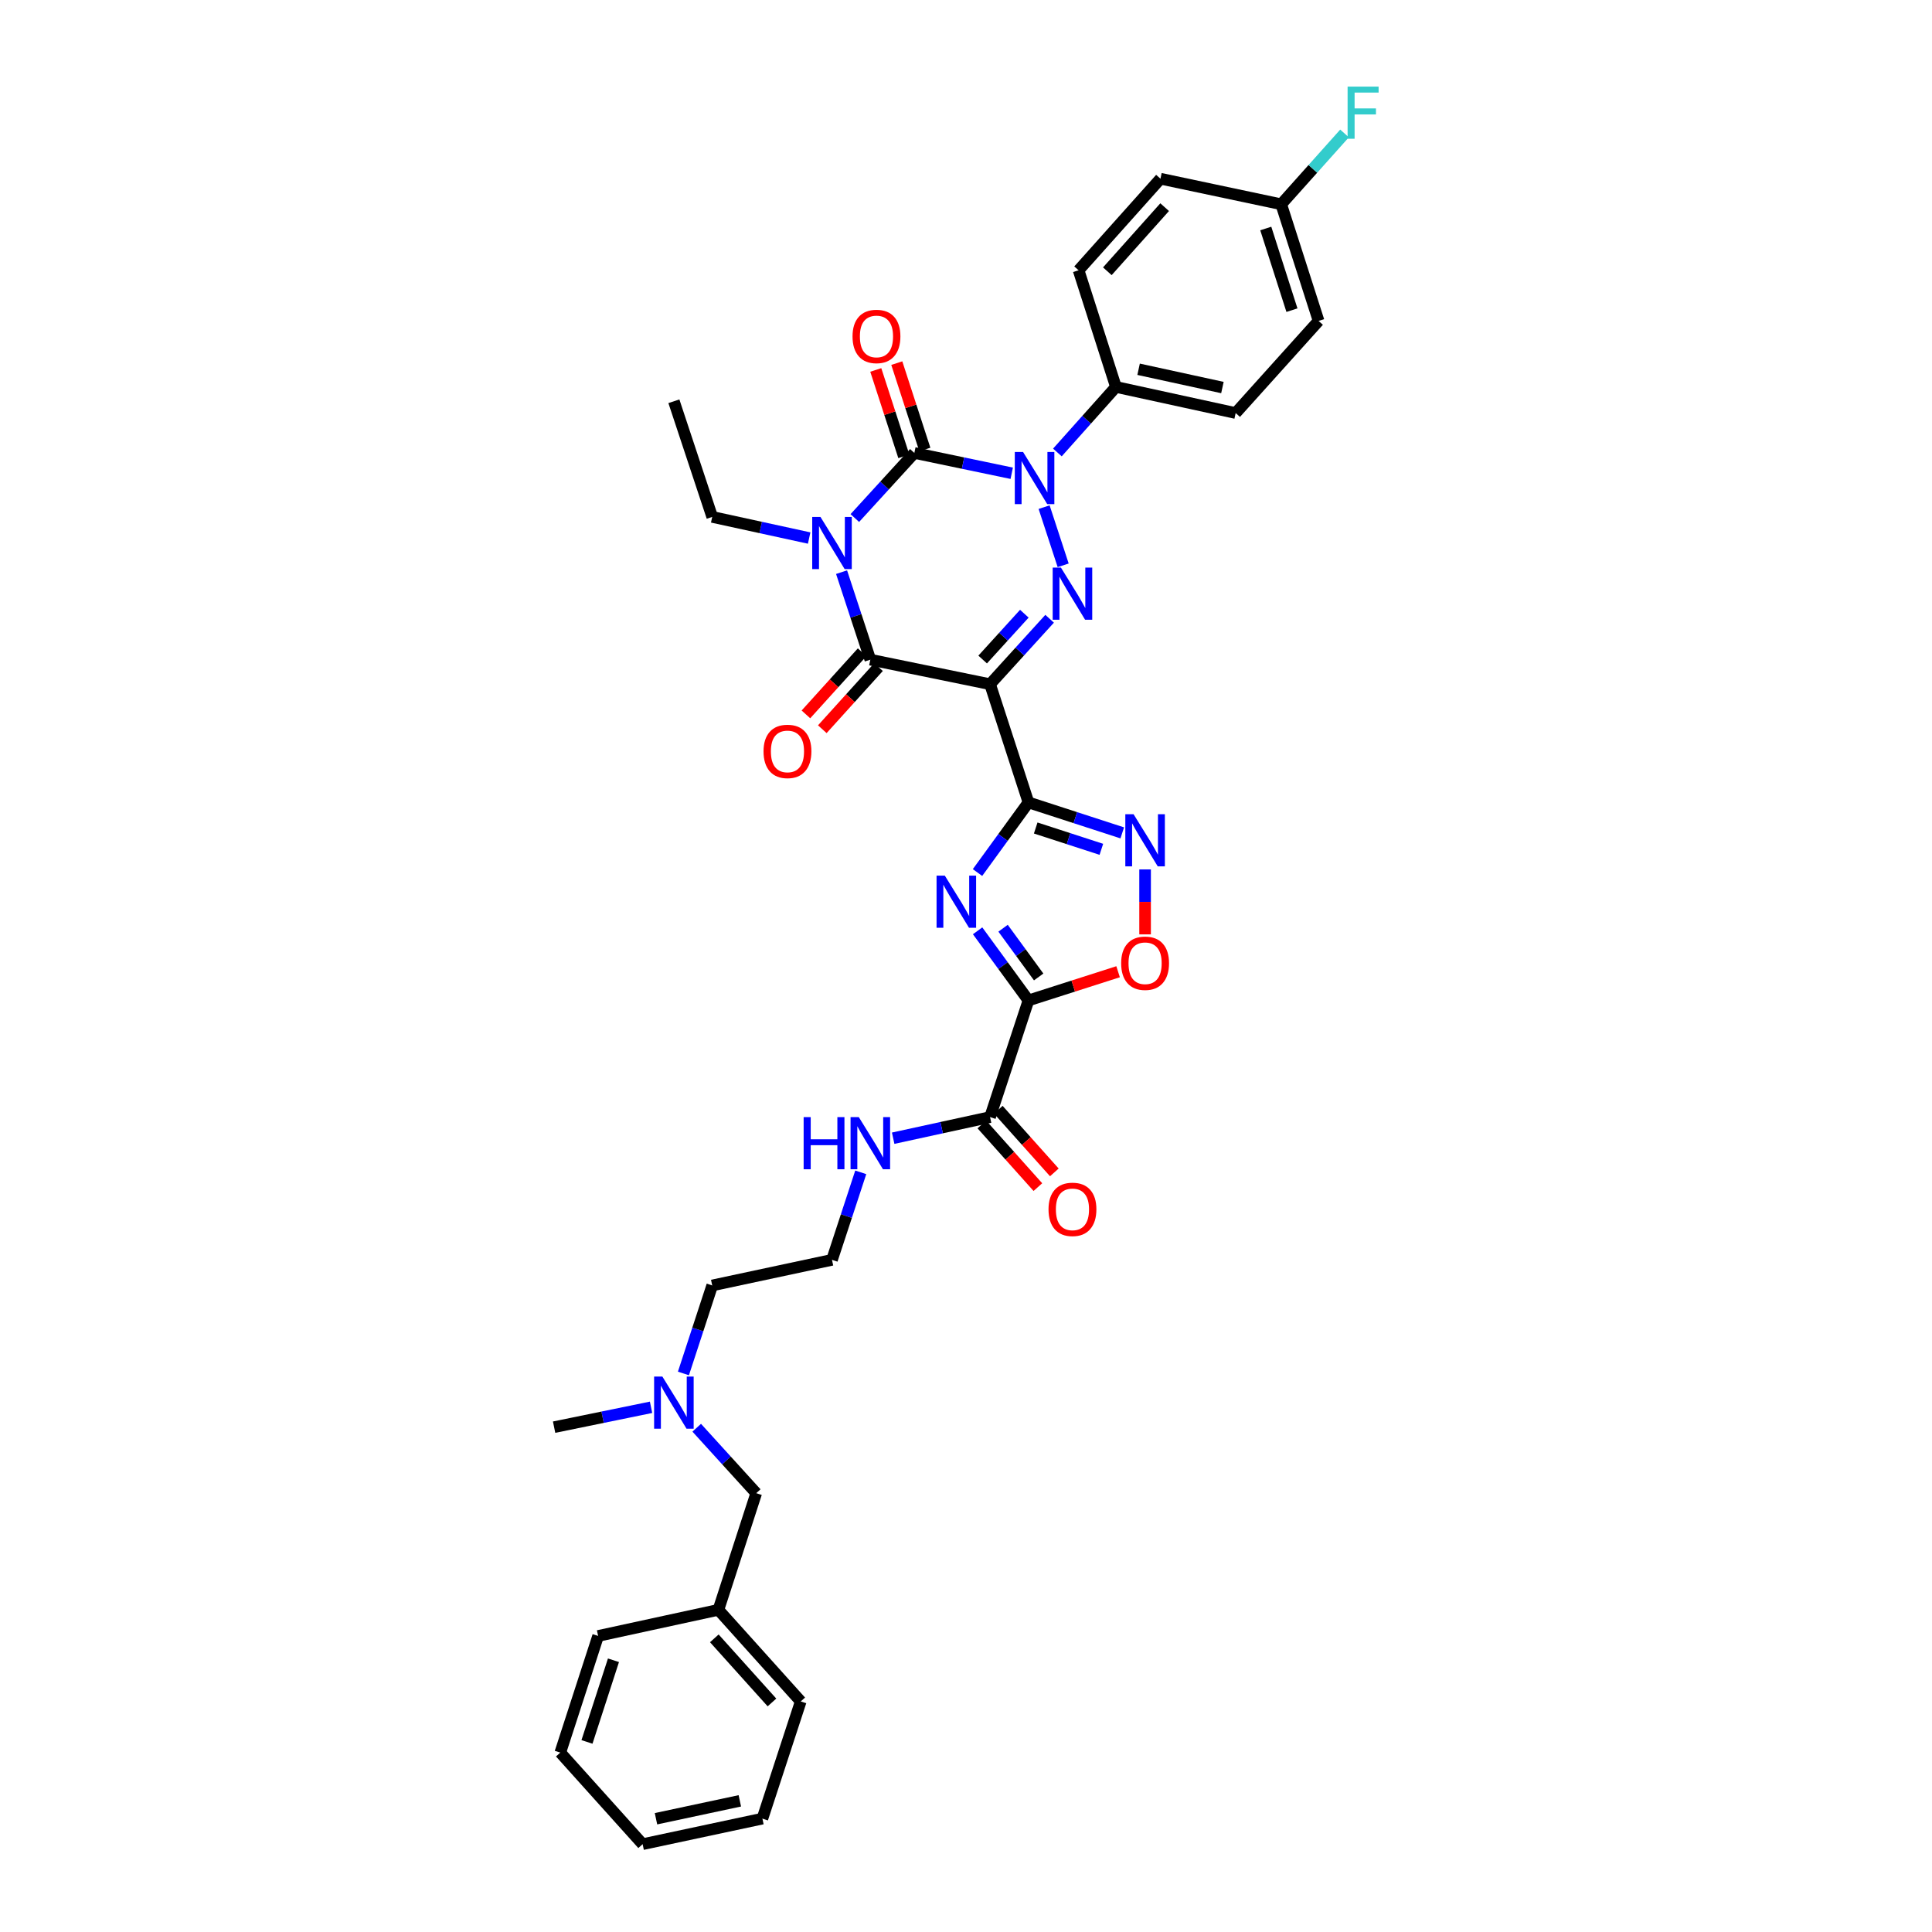 <?xml version='1.0' encoding='iso-8859-1'?>
<svg version='1.1' baseProfile='full'
              xmlns='http://www.w3.org/2000/svg'
                      xmlns:rdkit='http://www.rdkit.org/xml'
                      xmlns:xlink='http://www.w3.org/1999/xlink'
                  xml:space='preserve'
width='1000px' height='1000px' viewBox='0 0 1000 1000'>
<!-- END OF HEADER -->
<rect style='opacity:1.0;fill:#FFFFFF;stroke:none' width='1000' height='1000' x='0' y='0'> </rect>
<path class='bond-1' d='M 442.454,268.143 L 457.859,251.294' style='fill:none;fill-rule:evenodd;stroke:#0000FF;stroke-width:6px;stroke-linecap:butt;stroke-linejoin:miter;stroke-opacity:1' />
<path class='bond-1' d='M 457.859,251.294 L 473.264,234.444' style='fill:none;fill-rule:evenodd;stroke:#000000;stroke-width:6px;stroke-linecap:butt;stroke-linejoin:miter;stroke-opacity:1' />
<path class='bond-5' d='M 435.596,296.148 L 443.038,318.797' style='fill:none;fill-rule:evenodd;stroke:#0000FF;stroke-width:6px;stroke-linecap:butt;stroke-linejoin:miter;stroke-opacity:1' />
<path class='bond-5' d='M 443.038,318.797 L 450.481,341.446' style='fill:none;fill-rule:evenodd;stroke:#000000;stroke-width:6px;stroke-linecap:butt;stroke-linejoin:miter;stroke-opacity:1' />
<path class='bond-15' d='M 418.818,278.488 L 393.731,273.02' style='fill:none;fill-rule:evenodd;stroke:#0000FF;stroke-width:6px;stroke-linecap:butt;stroke-linejoin:miter;stroke-opacity:1' />
<path class='bond-15' d='M 393.731,273.02 L 368.644,267.551' style='fill:none;fill-rule:evenodd;stroke:#000000;stroke-width:6px;stroke-linecap:butt;stroke-linejoin:miter;stroke-opacity:1' />
<path class='bond-0' d='M 512.457,354.147 L 450.481,341.446' style='fill:none;fill-rule:evenodd;stroke:#000000;stroke-width:6px;stroke-linecap:butt;stroke-linejoin:miter;stroke-opacity:1' />
<path class='bond-3' d='M 512.457,354.147 L 532.33,415.329' style='fill:none;fill-rule:evenodd;stroke:#000000;stroke-width:6px;stroke-linecap:butt;stroke-linejoin:miter;stroke-opacity:1' />
<path class='bond-4' d='M 512.457,354.147 L 527.869,337.208' style='fill:none;fill-rule:evenodd;stroke:#000000;stroke-width:6px;stroke-linecap:butt;stroke-linejoin:miter;stroke-opacity:1' />
<path class='bond-4' d='M 527.869,337.208 L 543.281,320.269' style='fill:none;fill-rule:evenodd;stroke:#0000FF;stroke-width:6px;stroke-linecap:butt;stroke-linejoin:miter;stroke-opacity:1' />
<path class='bond-4' d='M 508.622,341.369 L 519.41,329.512' style='fill:none;fill-rule:evenodd;stroke:#000000;stroke-width:6px;stroke-linecap:butt;stroke-linejoin:miter;stroke-opacity:1' />
<path class='bond-4' d='M 519.41,329.512 L 530.199,317.654' style='fill:none;fill-rule:evenodd;stroke:#0000FF;stroke-width:6px;stroke-linecap:butt;stroke-linejoin:miter;stroke-opacity:1' />
<path class='bond-2' d='M 473.264,234.444 L 498.467,239.704' style='fill:none;fill-rule:evenodd;stroke:#000000;stroke-width:6px;stroke-linecap:butt;stroke-linejoin:miter;stroke-opacity:1' />
<path class='bond-2' d='M 498.467,239.704 L 523.67,244.963' style='fill:none;fill-rule:evenodd;stroke:#0000FF;stroke-width:6px;stroke-linecap:butt;stroke-linejoin:miter;stroke-opacity:1' />
<path class='bond-12' d='M 478.702,232.678 L 471.44,210.314' style='fill:none;fill-rule:evenodd;stroke:#000000;stroke-width:6px;stroke-linecap:butt;stroke-linejoin:miter;stroke-opacity:1' />
<path class='bond-12' d='M 471.44,210.314 L 464.178,187.95' style='fill:none;fill-rule:evenodd;stroke:#FF0000;stroke-width:6px;stroke-linecap:butt;stroke-linejoin:miter;stroke-opacity:1' />
<path class='bond-12' d='M 467.825,236.21 L 460.563,213.846' style='fill:none;fill-rule:evenodd;stroke:#000000;stroke-width:6px;stroke-linecap:butt;stroke-linejoin:miter;stroke-opacity:1' />
<path class='bond-12' d='M 460.563,213.846 L 453.302,191.482' style='fill:none;fill-rule:evenodd;stroke:#FF0000;stroke-width:6px;stroke-linecap:butt;stroke-linejoin:miter;stroke-opacity:1' />
<path class='bond-11' d='M 547.31,234.199 L 562.457,217.238' style='fill:none;fill-rule:evenodd;stroke:#0000FF;stroke-width:6px;stroke-linecap:butt;stroke-linejoin:miter;stroke-opacity:1' />
<path class='bond-11' d='M 562.457,217.238 L 577.604,200.276' style='fill:none;fill-rule:evenodd;stroke:#000000;stroke-width:6px;stroke-linecap:butt;stroke-linejoin:miter;stroke-opacity:1' />
<path class='bond-35' d='M 540.431,262.499 L 550.294,292.606' style='fill:none;fill-rule:evenodd;stroke:#0000FF;stroke-width:6px;stroke-linecap:butt;stroke-linejoin:miter;stroke-opacity:1' />
<path class='bond-6' d='M 532.33,415.329 L 519.143,433.477' style='fill:none;fill-rule:evenodd;stroke:#000000;stroke-width:6px;stroke-linecap:butt;stroke-linejoin:miter;stroke-opacity:1' />
<path class='bond-6' d='M 519.143,433.477 L 505.957,451.626' style='fill:none;fill-rule:evenodd;stroke:#0000FF;stroke-width:6px;stroke-linecap:butt;stroke-linejoin:miter;stroke-opacity:1' />
<path class='bond-8' d='M 532.33,415.329 L 556.604,423.212' style='fill:none;fill-rule:evenodd;stroke:#000000;stroke-width:6px;stroke-linecap:butt;stroke-linejoin:miter;stroke-opacity:1' />
<path class='bond-8' d='M 556.604,423.212 L 580.877,431.096' style='fill:none;fill-rule:evenodd;stroke:#0000FF;stroke-width:6px;stroke-linecap:butt;stroke-linejoin:miter;stroke-opacity:1' />
<path class='bond-8' d='M 536.08,428.571 L 553.071,434.089' style='fill:none;fill-rule:evenodd;stroke:#000000;stroke-width:6px;stroke-linecap:butt;stroke-linejoin:miter;stroke-opacity:1' />
<path class='bond-8' d='M 553.071,434.089 L 570.063,439.607' style='fill:none;fill-rule:evenodd;stroke:#0000FF;stroke-width:6px;stroke-linecap:butt;stroke-linejoin:miter;stroke-opacity:1' />
<path class='bond-13' d='M 446.241,337.61 L 431.692,353.688' style='fill:none;fill-rule:evenodd;stroke:#000000;stroke-width:6px;stroke-linecap:butt;stroke-linejoin:miter;stroke-opacity:1' />
<path class='bond-13' d='M 431.692,353.688 L 417.144,369.767' style='fill:none;fill-rule:evenodd;stroke:#FF0000;stroke-width:6px;stroke-linecap:butt;stroke-linejoin:miter;stroke-opacity:1' />
<path class='bond-13' d='M 454.721,345.283 L 440.172,361.361' style='fill:none;fill-rule:evenodd;stroke:#000000;stroke-width:6px;stroke-linecap:butt;stroke-linejoin:miter;stroke-opacity:1' />
<path class='bond-13' d='M 440.172,361.361 L 425.624,377.44' style='fill:none;fill-rule:evenodd;stroke:#FF0000;stroke-width:6px;stroke-linecap:butt;stroke-linejoin:miter;stroke-opacity:1' />
<path class='bond-7' d='M 506.01,481.785 L 519.17,499.802' style='fill:none;fill-rule:evenodd;stroke:#0000FF;stroke-width:6px;stroke-linecap:butt;stroke-linejoin:miter;stroke-opacity:1' />
<path class='bond-7' d='M 519.17,499.802 L 532.33,517.82' style='fill:none;fill-rule:evenodd;stroke:#000000;stroke-width:6px;stroke-linecap:butt;stroke-linejoin:miter;stroke-opacity:1' />
<path class='bond-7' d='M 519.193,480.445 L 528.405,493.057' style='fill:none;fill-rule:evenodd;stroke:#0000FF;stroke-width:6px;stroke-linecap:butt;stroke-linejoin:miter;stroke-opacity:1' />
<path class='bond-7' d='M 528.405,493.057 L 537.617,505.67' style='fill:none;fill-rule:evenodd;stroke:#000000;stroke-width:6px;stroke-linecap:butt;stroke-linejoin:miter;stroke-opacity:1' />
<path class='bond-10' d='M 532.33,517.82 L 512.457,578.202' style='fill:none;fill-rule:evenodd;stroke:#000000;stroke-width:6px;stroke-linecap:butt;stroke-linejoin:miter;stroke-opacity:1' />
<path class='bond-36' d='M 532.33,517.82 L 555.528,510.394' style='fill:none;fill-rule:evenodd;stroke:#000000;stroke-width:6px;stroke-linecap:butt;stroke-linejoin:miter;stroke-opacity:1' />
<path class='bond-36' d='M 555.528,510.394 L 578.725,502.967' style='fill:none;fill-rule:evenodd;stroke:#FF0000;stroke-width:6px;stroke-linecap:butt;stroke-linejoin:miter;stroke-opacity:1' />
<path class='bond-9' d='M 592.699,450.018 L 592.699,466.827' style='fill:none;fill-rule:evenodd;stroke:#0000FF;stroke-width:6px;stroke-linecap:butt;stroke-linejoin:miter;stroke-opacity:1' />
<path class='bond-9' d='M 592.699,466.827 L 592.699,483.635' style='fill:none;fill-rule:evenodd;stroke:#FF0000;stroke-width:6px;stroke-linecap:butt;stroke-linejoin:miter;stroke-opacity:1' />
<path class='bond-14' d='M 508.195,582.014 L 522.699,598.231' style='fill:none;fill-rule:evenodd;stroke:#000000;stroke-width:6px;stroke-linecap:butt;stroke-linejoin:miter;stroke-opacity:1' />
<path class='bond-14' d='M 522.699,598.231 L 537.203,614.449' style='fill:none;fill-rule:evenodd;stroke:#FF0000;stroke-width:6px;stroke-linecap:butt;stroke-linejoin:miter;stroke-opacity:1' />
<path class='bond-14' d='M 516.719,574.39 L 531.223,590.608' style='fill:none;fill-rule:evenodd;stroke:#000000;stroke-width:6px;stroke-linecap:butt;stroke-linejoin:miter;stroke-opacity:1' />
<path class='bond-14' d='M 531.223,590.608 L 545.727,606.825' style='fill:none;fill-rule:evenodd;stroke:#FF0000;stroke-width:6px;stroke-linecap:butt;stroke-linejoin:miter;stroke-opacity:1' />
<path class='bond-16' d='M 512.457,578.202 L 487.379,583.67' style='fill:none;fill-rule:evenodd;stroke:#000000;stroke-width:6px;stroke-linecap:butt;stroke-linejoin:miter;stroke-opacity:1' />
<path class='bond-16' d='M 487.379,583.67 L 462.302,589.138' style='fill:none;fill-rule:evenodd;stroke:#0000FF;stroke-width:6px;stroke-linecap:butt;stroke-linejoin:miter;stroke-opacity:1' />
<path class='bond-17' d='M 577.604,200.276 L 639.58,213.79' style='fill:none;fill-rule:evenodd;stroke:#000000;stroke-width:6px;stroke-linecap:butt;stroke-linejoin:miter;stroke-opacity:1' />
<path class='bond-17' d='M 589.336,191.13 L 632.72,200.589' style='fill:none;fill-rule:evenodd;stroke:#000000;stroke-width:6px;stroke-linecap:butt;stroke-linejoin:miter;stroke-opacity:1' />
<path class='bond-18' d='M 577.604,200.276 L 558.277,139.895' style='fill:none;fill-rule:evenodd;stroke:#000000;stroke-width:6px;stroke-linecap:butt;stroke-linejoin:miter;stroke-opacity:1' />
<path class='bond-31' d='M 368.644,267.551 L 348.803,207.697' style='fill:none;fill-rule:evenodd;stroke:#000000;stroke-width:6px;stroke-linecap:butt;stroke-linejoin:miter;stroke-opacity:1' />
<path class='bond-26' d='M 445.524,606.799 L 438.082,629.448' style='fill:none;fill-rule:evenodd;stroke:#0000FF;stroke-width:6px;stroke-linecap:butt;stroke-linejoin:miter;stroke-opacity:1' />
<path class='bond-26' d='M 438.082,629.448 L 430.639,652.097' style='fill:none;fill-rule:evenodd;stroke:#000000;stroke-width:6px;stroke-linecap:butt;stroke-linejoin:miter;stroke-opacity:1' />
<path class='bond-22' d='M 639.58,213.79 L 682.503,166.108' style='fill:none;fill-rule:evenodd;stroke:#000000;stroke-width:6px;stroke-linecap:butt;stroke-linejoin:miter;stroke-opacity:1' />
<path class='bond-23' d='M 558.277,139.895 L 600.653,92.493' style='fill:none;fill-rule:evenodd;stroke:#000000;stroke-width:6px;stroke-linecap:butt;stroke-linejoin:miter;stroke-opacity:1' />
<path class='bond-23' d='M 573.159,140.406 L 602.823,107.225' style='fill:none;fill-rule:evenodd;stroke:#000000;stroke-width:6px;stroke-linecap:butt;stroke-linejoin:miter;stroke-opacity:1' />
<path class='bond-19' d='M 353.739,710.902 L 361.192,688.123' style='fill:none;fill-rule:evenodd;stroke:#0000FF;stroke-width:6px;stroke-linecap:butt;stroke-linejoin:miter;stroke-opacity:1' />
<path class='bond-19' d='M 361.192,688.123 L 368.644,665.344' style='fill:none;fill-rule:evenodd;stroke:#000000;stroke-width:6px;stroke-linecap:butt;stroke-linejoin:miter;stroke-opacity:1' />
<path class='bond-20' d='M 360.622,738.99 L 376.024,755.928' style='fill:none;fill-rule:evenodd;stroke:#0000FF;stroke-width:6px;stroke-linecap:butt;stroke-linejoin:miter;stroke-opacity:1' />
<path class='bond-20' d='M 376.024,755.928 L 391.427,772.867' style='fill:none;fill-rule:evenodd;stroke:#000000;stroke-width:6px;stroke-linecap:butt;stroke-linejoin:miter;stroke-opacity:1' />
<path class='bond-28' d='M 336.985,728.414 L 311.896,733.556' style='fill:none;fill-rule:evenodd;stroke:#0000FF;stroke-width:6px;stroke-linecap:butt;stroke-linejoin:miter;stroke-opacity:1' />
<path class='bond-28' d='M 311.896,733.556 L 286.807,738.699' style='fill:none;fill-rule:evenodd;stroke:#000000;stroke-width:6px;stroke-linecap:butt;stroke-linejoin:miter;stroke-opacity:1' />
<path class='bond-25' d='M 391.427,772.867 L 371.84,833.248' style='fill:none;fill-rule:evenodd;stroke:#000000;stroke-width:6px;stroke-linecap:butt;stroke-linejoin:miter;stroke-opacity:1' />
<path class='bond-21' d='M 663.151,105.727 L 600.653,92.493' style='fill:none;fill-rule:evenodd;stroke:#000000;stroke-width:6px;stroke-linecap:butt;stroke-linejoin:miter;stroke-opacity:1' />
<path class='bond-24' d='M 663.151,105.727 L 679.538,87.401' style='fill:none;fill-rule:evenodd;stroke:#000000;stroke-width:6px;stroke-linecap:butt;stroke-linejoin:miter;stroke-opacity:1' />
<path class='bond-24' d='M 679.538,87.401 L 695.926,69.076' style='fill:none;fill-rule:evenodd;stroke:#33CCCC;stroke-width:6px;stroke-linecap:butt;stroke-linejoin:miter;stroke-opacity:1' />
<path class='bond-37' d='M 663.151,105.727 L 682.503,166.108' style='fill:none;fill-rule:evenodd;stroke:#000000;stroke-width:6px;stroke-linecap:butt;stroke-linejoin:miter;stroke-opacity:1' />
<path class='bond-37' d='M 655.163,118.274 L 668.71,160.541' style='fill:none;fill-rule:evenodd;stroke:#000000;stroke-width:6px;stroke-linecap:butt;stroke-linejoin:miter;stroke-opacity:1' />
<path class='bond-29' d='M 371.84,833.248 L 414.464,880.65' style='fill:none;fill-rule:evenodd;stroke:#000000;stroke-width:6px;stroke-linecap:butt;stroke-linejoin:miter;stroke-opacity:1' />
<path class='bond-29' d='M 369.73,848.005 L 399.567,881.187' style='fill:none;fill-rule:evenodd;stroke:#000000;stroke-width:6px;stroke-linecap:butt;stroke-linejoin:miter;stroke-opacity:1' />
<path class='bond-30' d='M 371.84,833.248 L 309.59,846.762' style='fill:none;fill-rule:evenodd;stroke:#000000;stroke-width:6px;stroke-linecap:butt;stroke-linejoin:miter;stroke-opacity:1' />
<path class='bond-27' d='M 430.639,652.097 L 368.644,665.344' style='fill:none;fill-rule:evenodd;stroke:#000000;stroke-width:6px;stroke-linecap:butt;stroke-linejoin:miter;stroke-opacity:1' />
<path class='bond-33' d='M 414.464,880.65 L 394.622,941.312' style='fill:none;fill-rule:evenodd;stroke:#000000;stroke-width:6px;stroke-linecap:butt;stroke-linejoin:miter;stroke-opacity:1' />
<path class='bond-32' d='M 309.59,846.762 L 290.003,907.144' style='fill:none;fill-rule:evenodd;stroke:#000000;stroke-width:6px;stroke-linecap:butt;stroke-linejoin:miter;stroke-opacity:1' />
<path class='bond-32' d='M 317.53,859.348 L 303.819,901.615' style='fill:none;fill-rule:evenodd;stroke:#000000;stroke-width:6px;stroke-linecap:butt;stroke-linejoin:miter;stroke-opacity:1' />
<path class='bond-34' d='M 290.003,907.144 L 332.627,954.545' style='fill:none;fill-rule:evenodd;stroke:#000000;stroke-width:6px;stroke-linecap:butt;stroke-linejoin:miter;stroke-opacity:1' />
<path class='bond-38' d='M 394.622,941.312 L 332.627,954.545' style='fill:none;fill-rule:evenodd;stroke:#000000;stroke-width:6px;stroke-linecap:butt;stroke-linejoin:miter;stroke-opacity:1' />
<path class='bond-38' d='M 382.936,932.113 L 339.539,941.376' style='fill:none;fill-rule:evenodd;stroke:#000000;stroke-width:6px;stroke-linecap:butt;stroke-linejoin:miter;stroke-opacity:1' />
<path  class='atom-0' d='M 424.674 267.57
L 433.517 281.865
Q 434.394 283.276, 435.805 285.83
Q 437.215 288.384, 437.291 288.536
L 437.291 267.57
L 440.874 267.57
L 440.874 294.559
L 437.177 294.559
L 427.685 278.93
Q 426.58 277.1, 425.398 275.004
Q 424.254 272.907, 423.911 272.259
L 423.911 294.559
L 420.404 294.559
L 420.404 267.57
L 424.674 267.57
' fill='#0000FF'/>
<path  class='atom-3' d='M 529.528 233.936
L 538.372 248.231
Q 539.249 249.641, 540.659 252.195
Q 542.07 254.749, 542.146 254.902
L 542.146 233.936
L 545.729 233.936
L 545.729 260.925
L 542.032 260.925
L 532.54 245.296
Q 531.434 243.466, 530.253 241.369
Q 529.109 239.273, 528.766 238.625
L 528.766 260.925
L 525.259 260.925
L 525.259 233.936
L 529.528 233.936
' fill='#0000FF'/>
<path  class='atom-5' d='M 549.135 293.784
L 557.978 308.079
Q 558.855 309.489, 560.265 312.043
Q 561.676 314.597, 561.752 314.75
L 561.752 293.784
L 565.335 293.784
L 565.335 320.773
L 561.638 320.773
L 552.146 305.144
Q 551.041 303.314, 549.859 301.217
Q 548.715 299.121, 548.372 298.473
L 548.372 320.773
L 544.865 320.773
L 544.865 293.784
L 549.135 293.784
' fill='#0000FF'/>
<path  class='atom-7' d='M 489.032 453.214
L 497.876 467.508
Q 498.753 468.919, 500.163 471.473
Q 501.574 474.027, 501.65 474.179
L 501.65 453.214
L 505.233 453.214
L 505.233 480.202
L 501.536 480.202
L 492.044 464.573
Q 490.938 462.744, 489.757 460.647
Q 488.613 458.55, 488.27 457.902
L 488.27 480.202
L 484.763 480.202
L 484.763 453.214
L 489.032 453.214
' fill='#0000FF'/>
<path  class='atom-9' d='M 586.733 421.441
L 595.577 435.736
Q 596.454 437.146, 597.864 439.7
Q 599.275 442.254, 599.351 442.407
L 599.351 421.441
L 602.934 421.441
L 602.934 448.43
L 599.237 448.43
L 589.745 432.8
Q 588.639 430.971, 587.458 428.874
Q 586.314 426.778, 585.971 426.129
L 585.971 448.43
L 582.464 448.43
L 582.464 421.441
L 586.733 421.441
' fill='#0000FF'/>
<path  class='atom-10' d='M 580.31 498.57
Q 580.31 492.089, 583.512 488.468
Q 586.714 484.847, 592.699 484.847
Q 598.684 484.847, 601.886 488.468
Q 605.088 492.089, 605.088 498.57
Q 605.088 505.126, 601.848 508.862
Q 598.608 512.56, 592.699 512.56
Q 586.752 512.56, 583.512 508.862
Q 580.31 505.164, 580.31 498.57
M 592.699 509.51
Q 596.816 509.51, 599.027 506.765
Q 601.276 503.983, 601.276 498.57
Q 601.276 493.271, 599.027 490.603
Q 596.816 487.896, 592.699 487.896
Q 588.582 487.896, 586.333 490.565
Q 584.122 493.233, 584.122 498.57
Q 584.122 504.021, 586.333 506.765
Q 588.582 509.51, 592.699 509.51
' fill='#FF0000'/>
<path  class='atom-13' d='M 441.268 174.139
Q 441.268 167.659, 444.47 164.037
Q 447.672 160.416, 453.657 160.416
Q 459.642 160.416, 462.844 164.037
Q 466.046 167.659, 466.046 174.139
Q 466.046 180.695, 462.806 184.431
Q 459.566 188.129, 453.657 188.129
Q 447.711 188.129, 444.47 184.431
Q 441.268 180.734, 441.268 174.139
M 453.657 185.079
Q 457.774 185.079, 459.985 182.335
Q 462.234 179.552, 462.234 174.139
Q 462.234 168.84, 459.985 166.172
Q 457.774 163.465, 453.657 163.465
Q 449.54 163.465, 447.291 166.134
Q 445.08 168.802, 445.08 174.139
Q 445.08 179.59, 447.291 182.335
Q 449.54 185.079, 453.657 185.079
' fill='#FF0000'/>
<path  class='atom-14' d='M 395.201 388.925
Q 395.201 382.444, 398.403 378.823
Q 401.605 375.202, 407.59 375.202
Q 413.574 375.202, 416.776 378.823
Q 419.978 382.444, 419.978 388.925
Q 419.978 395.481, 416.738 399.217
Q 413.498 402.915, 407.59 402.915
Q 401.643 402.915, 398.403 399.217
Q 395.201 395.519, 395.201 388.925
M 407.59 399.865
Q 411.706 399.865, 413.917 397.12
Q 416.166 394.338, 416.166 388.925
Q 416.166 383.626, 413.917 380.958
Q 411.706 378.251, 407.59 378.251
Q 403.473 378.251, 401.224 380.919
Q 399.013 383.588, 399.013 388.925
Q 399.013 394.376, 401.224 397.12
Q 403.473 399.865, 407.59 399.865
' fill='#FF0000'/>
<path  class='atom-15' d='M 542.711 625.96
Q 542.711 619.479, 545.913 615.858
Q 549.115 612.236, 555.1 612.236
Q 561.085 612.236, 564.287 615.858
Q 567.489 619.479, 567.489 625.96
Q 567.489 632.516, 564.249 636.252
Q 561.009 639.95, 555.1 639.95
Q 549.154 639.95, 545.913 636.252
Q 542.711 632.554, 542.711 625.96
M 555.1 636.9
Q 559.217 636.9, 561.428 634.155
Q 563.677 631.373, 563.677 625.96
Q 563.677 620.661, 561.428 617.993
Q 559.217 615.286, 555.1 615.286
Q 550.983 615.286, 548.734 617.954
Q 546.523 620.623, 546.523 625.96
Q 546.523 631.411, 548.734 634.155
Q 550.983 636.9, 555.1 636.9
' fill='#FF0000'/>
<path  class='atom-17' d='M 415.963 578.221
L 419.623 578.221
L 419.623 589.695
L 433.422 589.695
L 433.422 578.221
L 437.082 578.221
L 437.082 605.21
L 433.422 605.21
L 433.422 592.745
L 419.623 592.745
L 419.623 605.21
L 415.963 605.21
L 415.963 578.221
' fill='#0000FF'/>
<path  class='atom-17' d='M 444.515 578.221
L 453.359 592.516
Q 454.235 593.926, 455.646 596.48
Q 457.056 599.034, 457.133 599.187
L 457.133 578.221
L 460.716 578.221
L 460.716 605.21
L 457.018 605.21
L 447.526 589.581
Q 446.421 587.751, 445.239 585.654
Q 444.096 583.558, 443.752 582.91
L 443.752 605.21
L 440.245 605.21
L 440.245 578.221
L 444.515 578.221
' fill='#0000FF'/>
<path  class='atom-20' d='M 342.837 712.498
L 351.681 726.793
Q 352.557 728.203, 353.968 730.757
Q 355.378 733.311, 355.454 733.464
L 355.454 712.498
L 359.038 712.498
L 359.038 739.487
L 355.34 739.487
L 345.848 723.857
Q 344.743 722.028, 343.561 719.931
Q 342.417 717.835, 342.074 717.186
L 342.074 739.487
L 338.567 739.487
L 338.567 712.498
L 342.837 712.498
' fill='#0000FF'/>
<path  class='atom-25' d='M 697.516 44.83
L 713.564 44.83
L 713.564 47.918
L 701.137 47.918
L 701.137 56.114
L 712.192 56.114
L 712.192 59.24
L 701.137 59.24
L 701.137 71.819
L 697.516 71.819
L 697.516 44.83
' fill='#33CCCC'/>
</svg>
